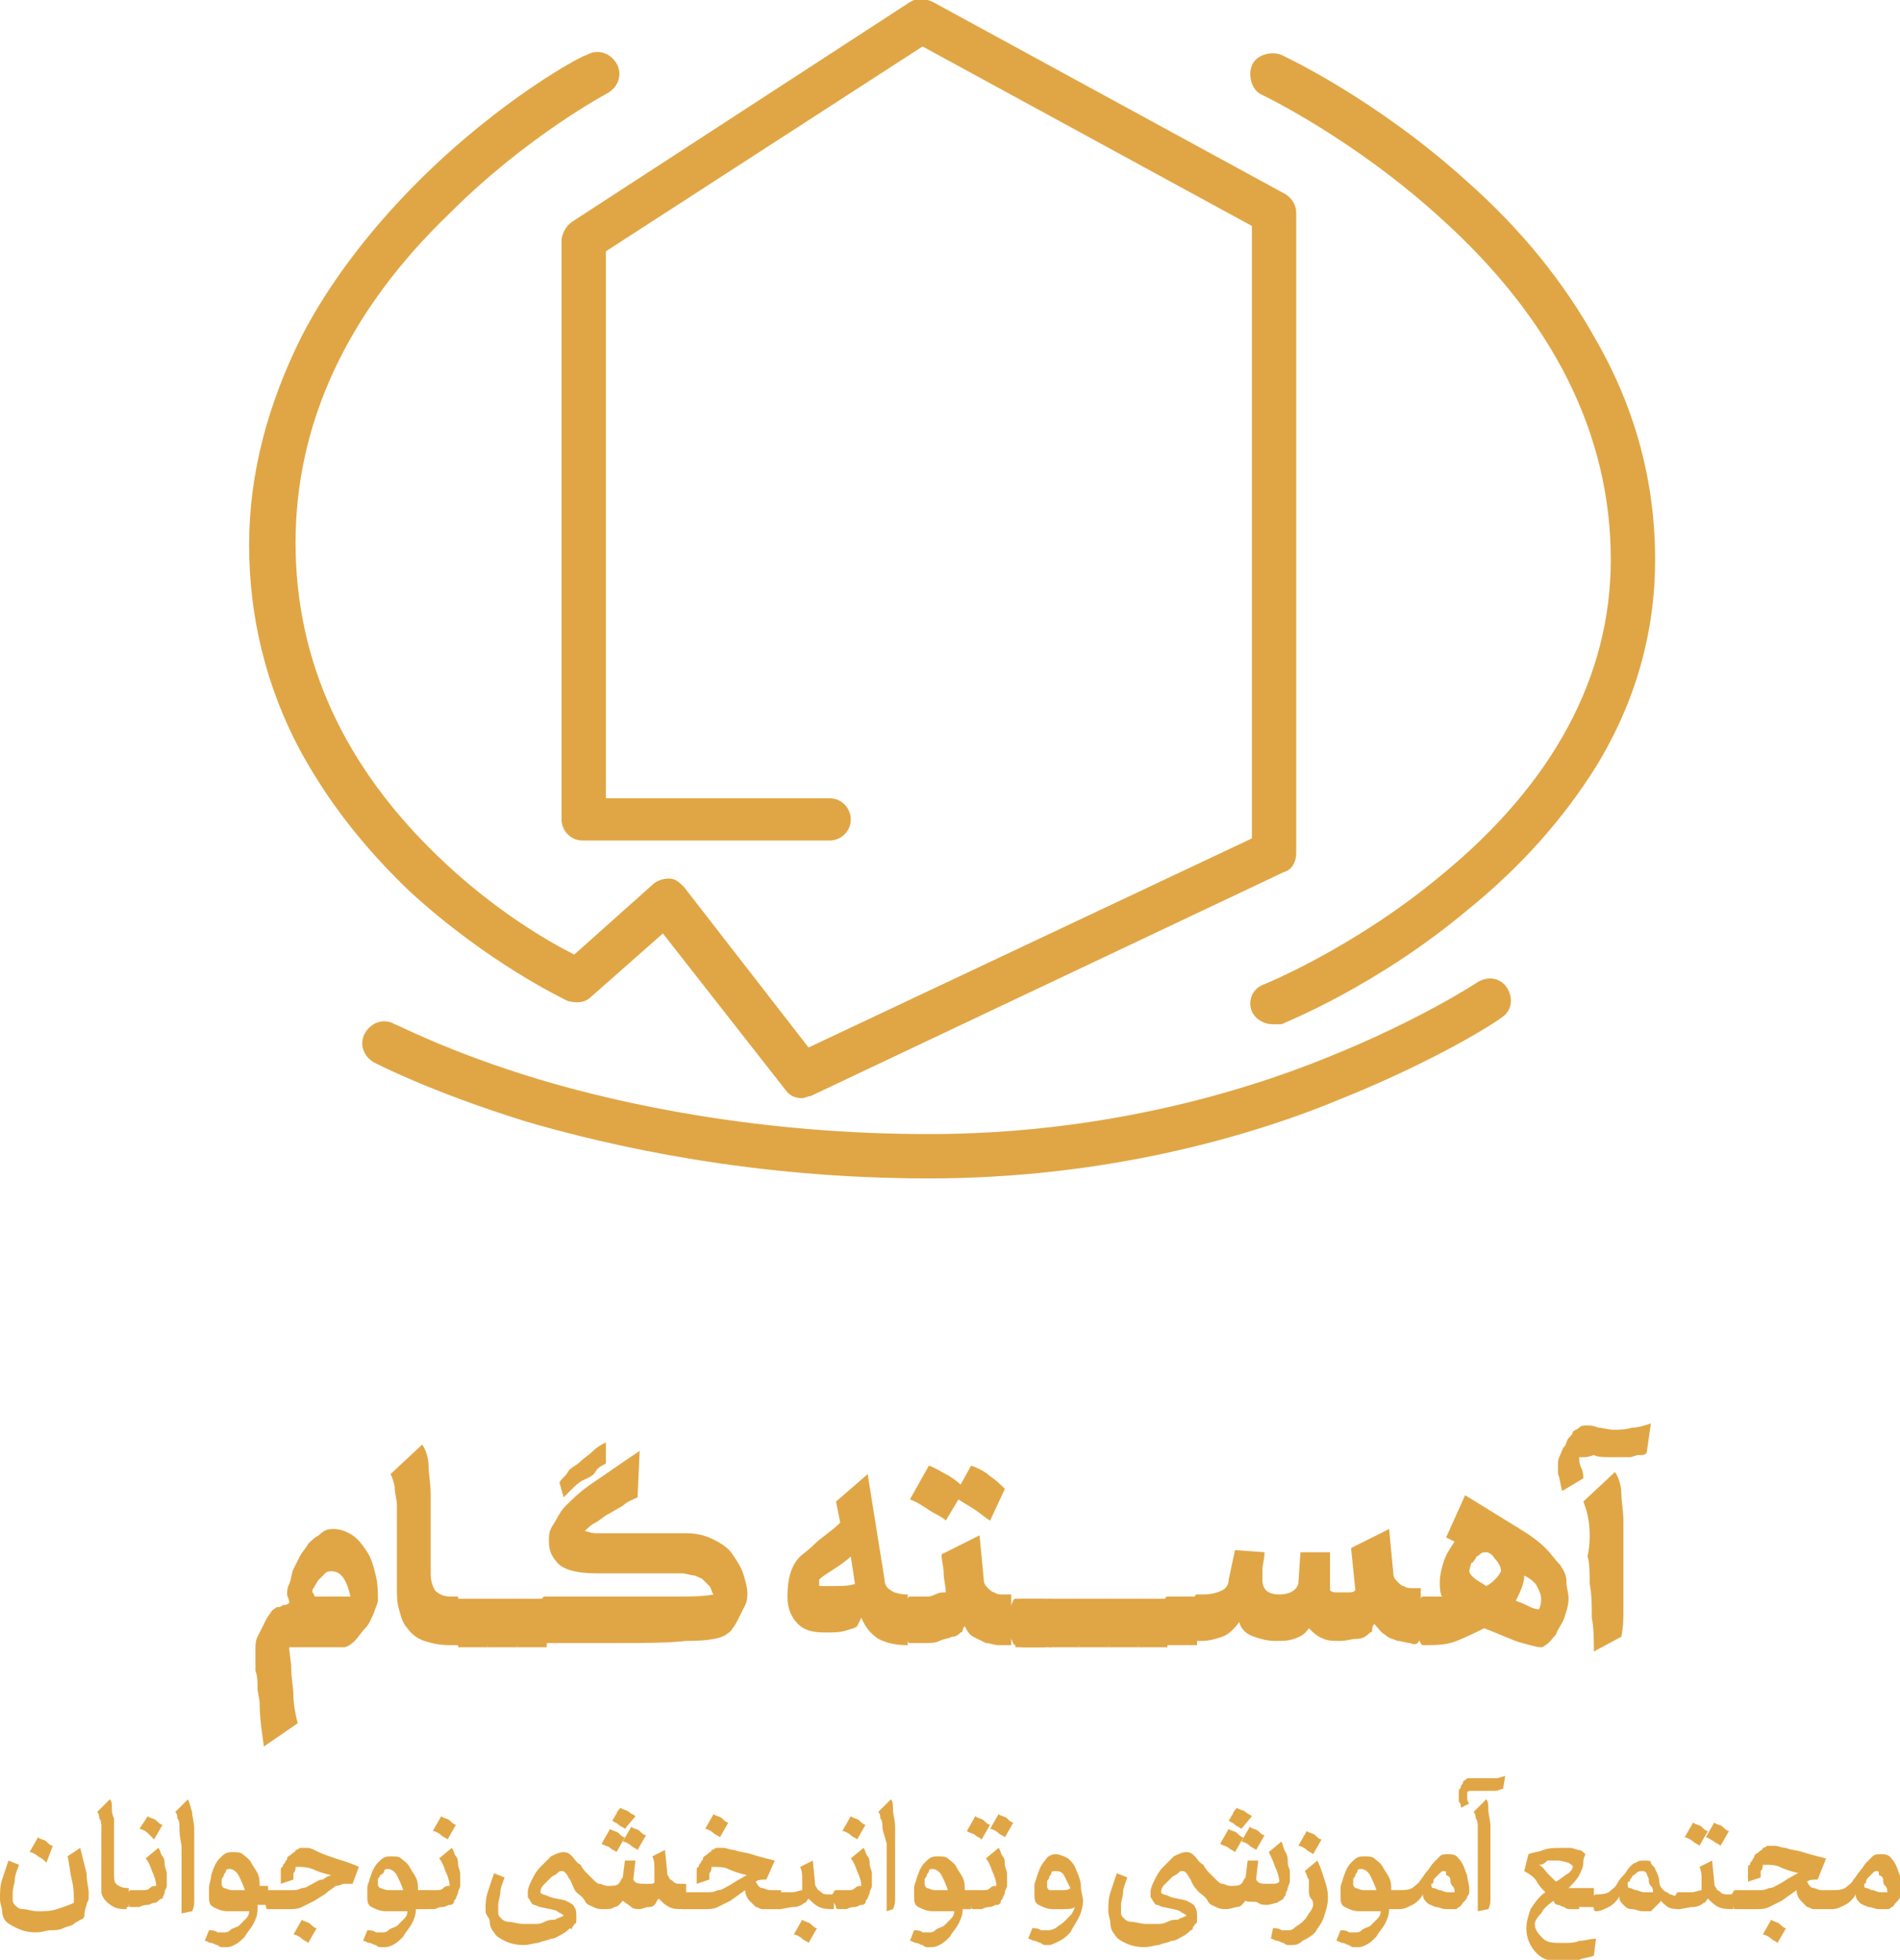 <?xml version="1.0" encoding="utf-8"?>
<!-- Generator: Adobe Illustrator 27.5.0, SVG Export Plug-In . SVG Version: 6.00 Build 0)  -->
<svg version="1.1" id="Layer_1" xmlns="http://www.w3.org/2000/svg" xmlns:xlink="http://www.w3.org/1999/xlink" x="0px" y="0px"
	 viewBox="0 0 90 92.8" style="enable-background:new 0 0 90 92.8;" xml:space="preserve">
<style type="text/css">
	.st0{fill:#E0A645;}
</style>
<g>
	<g>
		<path class="st0" d="M60.3,48.5c-0.4,0-0.8-0.2-1-0.6c-0.2-0.5,0-1.1,0.6-1.3c0,0,4.2-1.7,8.3-5.1c5.4-4.4,8.1-9.5,8.1-15
			c0-5.9-2.7-11.4-8.2-16.3c-4.1-3.7-8.3-5.7-8.3-5.7c-0.5-0.2-0.7-0.9-0.5-1.4c0.2-0.5,0.9-0.7,1.4-0.5c0.2,0.1,4.5,2.1,8.8,6
			c2.6,2.3,4.6,4.8,6.1,7.5c1.9,3.3,2.8,6.8,2.8,10.4c0,3.4-0.9,6.7-2.8,9.8c-1.5,2.4-3.5,4.7-6.1,6.8c-4.3,3.6-8.6,5.3-8.8,5.4
			C60.5,48.5,60.4,48.5,60.3,48.5z"/>
		<path class="st0" d="M38,52c-0.3,0-0.6-0.1-0.8-0.4l-5.8-7.4l-3.4,3c-0.3,0.3-0.7,0.3-1.1,0.2c-0.2-0.1-3.8-1.8-7.5-5.2
			c-2.2-2.1-3.9-4.3-5.2-6.7c-1.6-3-2.4-6.3-2.4-9.7c0-3.4,0.9-6.7,2.5-9.9c1.3-2.5,3.2-5,5.5-7.3c3.9-3.9,7.8-6,8-6
			c0.5-0.3,1.1-0.1,1.4,0.4c0.3,0.5,0.1,1.1-0.4,1.4c0,0-3.8,2-7.5,5.7C16.4,14.8,14,20.1,14,25.7c0,5.6,2.3,10.6,6.8,14.9
			c2.6,2.5,5.2,4,6.4,4.6l3.7-3.3c0.2-0.2,0.5-0.3,0.8-0.3c0.3,0,0.5,0.2,0.7,0.4l5.9,7.6l21-9.9v-29L43.7,2.2l-15,9.7v25.9h10.6
			c0.6,0,1,0.5,1,1c0,0.6-0.5,1-1,1H27.6c-0.6,0-1-0.5-1-1V11.4c0-0.3,0.2-0.7,0.5-0.9l16-10.4c0.3-0.2,0.7-0.2,1.1,0l16.7,9.1
			c0.3,0.2,0.5,0.5,0.5,0.9v30.3c0,0.4-0.2,0.8-0.6,0.9L38.4,51.9C38.3,51.9,38.1,52,38,52z"/>
		<path class="st0" d="M44,55.8c-8.3,0-15-1.5-19.1-2.7c-4.5-1.4-7-2.7-7.2-2.8c-0.5-0.3-0.7-0.9-0.4-1.4c0.3-0.5,0.9-0.7,1.4-0.4
			c0.1,0,2.5,1.3,6.8,2.6c4,1.2,10.5,2.6,18.5,2.6c8,0,14.6-1.9,18.8-3.6c4.5-1.8,7.2-3.6,7.2-3.6c0.5-0.3,1.1-0.2,1.4,0.3
			c0.3,0.5,0.2,1.1-0.3,1.4c-0.1,0.1-2.8,1.9-7.5,3.8C59.3,53.8,52.4,55.8,44,55.8z"/>
	</g>
	<g>
		<path class="st0" d="M15.8,72.4c0.3,0,0.6,0.1,0.9,0.3c0.3,0.2,0.5,0.5,0.7,0.8c0.2,0.3,0.3,0.7,0.4,1.1c0.1,0.4,0.1,0.8,0.1,1.2
			c0,0.1-0.1,0.3-0.2,0.6c-0.1,0.2-0.2,0.5-0.4,0.7c-0.2,0.2-0.3,0.4-0.5,0.6s-0.4,0.3-0.5,0.3c-0.2,0-0.3,0-0.5,0
			c-0.2,0-0.4,0-0.6,0c-0.2,0-0.4,0-0.5,0s-0.3,0-0.4,0c-0.1,0-0.2,0-0.3,0s-0.2,0-0.3,0c0,0.3,0.1,0.7,0.1,1.1s0.1,0.8,0.1,1.2
			c0,0.4,0.1,0.9,0.2,1.3l-1.6,1.1c-0.1-0.7-0.2-1.4-0.2-2c0-0.3-0.1-0.5-0.1-0.8c0-0.3,0-0.5-0.1-0.8c0-0.2,0-0.5,0-0.6
			c0-0.2,0-0.3,0-0.4c0-0.2,0-0.4,0.1-0.6c0.1-0.2,0.2-0.4,0.3-0.6s0.2-0.4,0.3-0.5c0.1-0.2,0.2-0.2,0.3-0.3c0.1,0,0.2,0,0.3-0.1
			c0.1,0,0.2,0,0.3-0.1c0-0.2-0.1-0.3-0.1-0.4c0-0.1,0-0.3,0.1-0.5s0.1-0.5,0.2-0.7c0.1-0.2,0.2-0.4,0.3-0.6
			c0.1-0.2,0.3-0.4,0.4-0.6c0.2-0.2,0.3-0.3,0.5-0.4C15.4,72.4,15.6,72.4,15.8,72.4z M15.7,74.4c-0.1,0-0.2,0-0.3,0.1
			c-0.1,0.1-0.2,0.2-0.3,0.3c-0.1,0.1-0.1,0.2-0.2,0.3c0,0.1-0.1,0.1-0.1,0.2s0,0.1,0,0.1s0.1,0.1,0.1,0.2h1.7
			C16.4,74.7,16.1,74.4,15.7,74.4z"/>
		<path class="st0" d="M21.3,77.9c-0.5,0-0.9-0.1-1.2-0.2s-0.6-0.3-0.8-0.6c-0.2-0.2-0.3-0.5-0.4-0.9c-0.1-0.3-0.1-0.7-0.1-1.1
			c0-0.5,0-1,0-1.4c0-0.4,0-0.7,0-1c0-0.3,0-0.5,0-0.8c0-0.2,0-0.4,0-0.6c0-0.3-0.1-0.6-0.1-0.8s-0.1-0.5-0.2-0.7l1.5-1.4
			c0.2,0.3,0.3,0.7,0.3,1c0,0.4,0.1,0.8,0.1,1.4v3.7c0,0.4,0.1,0.6,0.2,0.8c0.2,0.2,0.4,0.3,0.8,0.3h0.3v2.3H21.3z"/>
		<path class="st0" d="M21.7,77.9c-0.1,0-0.1-0.1-0.2-0.3c-0.1-0.2-0.1-0.5-0.1-0.8s0-0.6,0.1-0.8c0.1-0.2,0.1-0.3,0.2-0.3h1.4v2.3
			H21.7z"/>
		<path class="st0" d="M23.1,77.9c-0.1,0-0.1-0.1-0.2-0.3c-0.1-0.2-0.1-0.5-0.1-0.8s0-0.6,0.1-0.8c0.1-0.2,0.1-0.3,0.2-0.3h1.4v2.3
			H23.1z"/>
		<path class="st0" d="M24.5,77.9c-0.1,0-0.1-0.1-0.2-0.3c-0.1-0.2-0.1-0.5-0.1-0.8s0-0.6,0.1-0.8c0.1-0.2,0.1-0.3,0.2-0.3h1.4v2.3
			H24.5z"/>
		<path class="st0" d="M30.2,70.9c-0.2,0.1-0.5,0.2-0.7,0.4c-0.2,0.1-0.5,0.3-0.7,0.4c-0.2,0.1-0.4,0.3-0.6,0.4
			c-0.2,0.1-0.3,0.2-0.5,0.4c0.1,0,0.3,0.1,0.5,0.1c0.2,0,0.3,0,0.4,0h3.9c0.5,0,0.9,0.1,1.3,0.3c0.4,0.2,0.7,0.4,0.9,0.7
			c0.2,0.3,0.4,0.6,0.5,0.9c0.1,0.3,0.2,0.7,0.2,0.9c0,0.2,0,0.4-0.1,0.6c-0.1,0.2-0.2,0.4-0.3,0.6c-0.1,0.2-0.2,0.4-0.3,0.5
			c-0.1,0.2-0.2,0.2-0.3,0.3c-0.3,0.2-0.9,0.3-1.9,0.3c-0.9,0.1-2,0.1-3.4,0.1h-3.3c-0.1,0-0.1-0.1-0.2-0.3
			c-0.1-0.2-0.1-0.5-0.1-0.8s0-0.6,0.1-0.8c0.1-0.2,0.1-0.3,0.2-0.3h3.4c1,0,1.9,0,2.7,0s1.4,0,1.9-0.1c-0.1-0.1-0.1-0.3-0.2-0.4
			c-0.1-0.1-0.2-0.2-0.3-0.3s-0.2-0.1-0.4-0.2c-0.2,0-0.4-0.1-0.6-0.1h-4c-0.8,0-1.4-0.1-1.8-0.4c-0.3-0.3-0.5-0.6-0.5-1.1
			c0-0.3,0-0.5,0.2-0.8s0.3-0.6,0.6-0.9c0.3-0.3,0.7-0.7,1.3-1.1c0.6-0.4,1.3-0.9,2.2-1.5L30.2,70.9z M28.7,69.3
			c-0.2,0.1-0.4,0.2-0.5,0.4s-0.4,0.3-0.6,0.4c-0.2,0.1-0.4,0.3-0.5,0.4s-0.3,0.3-0.4,0.4l-0.2-0.7c0.1-0.2,0.3-0.3,0.4-0.5
			s0.4-0.3,0.6-0.5c0.2-0.2,0.4-0.3,0.6-0.5c0.2-0.2,0.4-0.3,0.6-0.4L28.7,69.3z"/>
		<path class="st0" d="M43,77.9c-0.6,0-1-0.1-1.4-0.3c-0.3-0.2-0.6-0.5-0.8-1c-0.1,0.2-0.2,0.4-0.2,0.4c-0.1,0.1-0.2,0.1-0.5,0.2
			c-0.3,0.1-0.6,0.1-1,0.1c-0.6,0-1-0.1-1.3-0.4s-0.5-0.7-0.5-1.3c0-0.9,0.2-1.5,0.6-1.9c0.1-0.1,0.4-0.3,0.7-0.6s0.8-0.6,1.2-1
			l-0.2-1l1.5-1.3l0.8,5c0,0.2,0.1,0.4,0.3,0.5c0.1,0.1,0.4,0.2,0.8,0.2v2.3H43z M38.8,74.8c0,0.1,0,0.1,0,0.2s0,0.1,0.1,0.1
			c0,0,0.1,0,0.2,0c0.1,0,0.2,0,0.4,0c0.4,0,0.7,0,1-0.1l-0.2-1.3c-0.2,0.2-0.5,0.4-0.8,0.6C39.2,74.5,39,74.6,38.8,74.8z"/>
		<path class="st0" d="M47.9,77.9c-0.2,0-0.4,0-0.6,0s-0.4-0.1-0.6-0.1c-0.2-0.1-0.4-0.2-0.6-0.3s-0.3-0.3-0.4-0.5
			c-0.1,0.1-0.1,0.2-0.1,0.2c0,0.1-0.1,0.1-0.1,0.1c-0.1,0.1-0.2,0.2-0.4,0.2c-0.2,0.1-0.4,0.1-0.6,0.2c-0.2,0.1-0.4,0.1-0.7,0.1
			c-0.2,0-0.5,0-0.7,0c-0.1,0-0.1-0.1-0.2-0.3c-0.1-0.2-0.1-0.5-0.1-0.8s0-0.6,0.1-0.8c0.1-0.2,0.1-0.3,0.2-0.3h0.1c0,0,0.1,0,0.2,0
			c0.1,0,0.3,0,0.4,0c0.2,0,0.3,0,0.5-0.1s0.3-0.1,0.5-0.1c0-0.3-0.1-0.6-0.1-0.9c0-0.3-0.1-0.6-0.1-0.9l1.8-0.9l0.2,2.1
			c0,0.2,0.1,0.3,0.2,0.4c0.1,0.1,0.2,0.2,0.3,0.2c0.1,0.1,0.3,0.1,0.4,0.1c0.1,0,0.3,0,0.4,0v2.3H47.9z M46.9,72
			c-0.2-0.1-0.4-0.3-0.7-0.5c-0.3-0.2-0.5-0.3-0.8-0.5L44.8,72c-0.2-0.2-0.5-0.3-0.8-0.5c-0.3-0.2-0.6-0.4-0.9-0.5l0.9-1.6
			c0.3,0.1,0.6,0.3,0.8,0.4s0.5,0.3,0.7,0.5l0.5-0.9c0.3,0.1,0.7,0.3,0.9,0.5c0.3,0.2,0.5,0.4,0.7,0.6L46.9,72z"/>
		<path class="st0" d="M48.1,77.9c-0.1,0-0.1-0.1-0.2-0.3c-0.1-0.2-0.1-0.5-0.1-0.8s0-0.6,0.1-0.8c0.1-0.2,0.1-0.3,0.2-0.3h1.4v2.3
			H48.1z"/>
		<path class="st0" d="M48.4,77.9c-0.1,0-0.1-0.1-0.2-0.3c-0.1-0.2-0.1-0.5-0.1-0.8s0-0.6,0.1-0.8c0.1-0.2,0.1-0.3,0.2-0.3h1.4v2.3
			H48.4z"/>
		<path class="st0" d="M49.7,77.9c-0.1,0-0.1-0.1-0.2-0.3c-0.1-0.2-0.1-0.5-0.1-0.8s0-0.6,0.1-0.8c0.1-0.2,0.1-0.3,0.2-0.3h1.4v2.3
			H49.7z"/>
		<path class="st0" d="M51.1,77.9c-0.1,0-0.1-0.1-0.2-0.3c-0.1-0.2-0.1-0.5-0.1-0.8s0-0.6,0.1-0.8c0.1-0.2,0.1-0.3,0.2-0.3h1.4v2.3
			H51.1z"/>
		<path class="st0" d="M52.5,77.9c-0.1,0-0.1-0.1-0.2-0.3c-0.1-0.2-0.1-0.5-0.1-0.8s0-0.6,0.1-0.8c0.1-0.2,0.1-0.3,0.2-0.3h1.4v2.3
			H52.5z"/>
		<path class="st0" d="M53.9,77.9c-0.1,0-0.1-0.1-0.2-0.3c-0.1-0.2-0.1-0.5-0.1-0.8s0-0.6,0.1-0.8c0.1-0.2,0.1-0.3,0.2-0.3h1.4v2.3
			H53.9z"/>
		<path class="st0" d="M55.3,77.9c-0.1,0-0.1-0.1-0.2-0.3C55,77.3,55,77,55,76.7s0-0.6,0.1-0.8c0.1-0.2,0.1-0.3,0.2-0.3h1.4v2.3
			H55.3z"/>
		<path class="st0" d="M66.8,77.8c-0.2,0-0.4-0.1-0.6-0.1c-0.2-0.1-0.4-0.1-0.6-0.3c-0.2-0.1-0.3-0.3-0.5-0.5
			c-0.1,0.1-0.1,0.2-0.1,0.3c0,0.1-0.1,0.1-0.1,0.1c-0.1,0.1-0.3,0.3-0.6,0.3s-0.5,0.1-0.8,0.1c-0.3,0-0.6,0-0.8-0.1
			c-0.3-0.1-0.5-0.3-0.7-0.5c-0.2,0.3-0.4,0.4-0.7,0.5c-0.3,0.1-0.5,0.1-0.9,0.1c-0.4,0-0.7-0.1-1-0.2c-0.3-0.1-0.6-0.3-0.7-0.7
			c-0.2,0.3-0.5,0.6-0.8,0.7c-0.3,0.1-0.6,0.2-1,0.2h-0.2c-0.1,0-0.1-0.1-0.2-0.3c-0.1-0.2-0.1-0.5-0.1-0.8s0-0.6,0.1-0.8
			c0.1-0.2,0.1-0.3,0.2-0.3h0.3c0.4,0,0.7-0.1,0.9-0.2c0.2-0.1,0.3-0.3,0.3-0.5l0.3-1.4l1.4,0.1c0,0.3-0.1,0.6-0.1,0.8
			c0,0.2,0,0.4,0,0.5c0,0.5,0.3,0.7,0.8,0.7c0.5,0,0.8-0.2,0.9-0.5l0.1-1.5H63v1.8c0.1,0.1,0.2,0.1,0.3,0.1c0.1,0,0.2,0,0.3,0
			c0.1,0,0.2,0,0.3,0s0.2,0,0.3-0.1l-0.2-2l1.8-0.9l0.2,2.1c0,0.2,0.1,0.3,0.2,0.4c0.1,0.1,0.2,0.2,0.3,0.2c0.1,0.1,0.3,0.1,0.4,0.1
			s0.3,0,0.4,0v2.3C67.2,77.9,67,77.9,66.8,77.8z"/>
		<path class="st0" d="M67.1,76.7c0-0.3,0-0.6,0.1-0.8c0.1-0.2,0.1-0.3,0.2-0.3h0.1c0.2,0,0.3,0,0.4,0s0.3,0,0.4,0
			c-0.1-0.2-0.1-0.5-0.1-0.7c0-0.3,0.1-0.7,0.2-1s0.3-0.6,0.5-0.9l-0.4-0.2l0.9-2l2.6,1.6c0.5,0.3,0.9,0.6,1.2,0.9
			c0.3,0.3,0.5,0.6,0.7,0.8c0.2,0.3,0.3,0.5,0.3,0.8s0.1,0.5,0.1,0.8c0,0.3-0.1,0.6-0.2,0.9c-0.1,0.3-0.3,0.5-0.4,0.8
			c-0.2,0.2-0.3,0.4-0.5,0.5C73.2,77.9,73.1,78,73,78c-0.2,0-0.5-0.1-0.9-0.2c-0.4-0.1-1-0.4-1.8-0.7c-0.4,0.2-0.8,0.4-1.3,0.6
			s-1,0.2-1.6,0.2c-0.1,0-0.1-0.1-0.2-0.3C67.1,77.3,67.1,77,67.1,76.7z M69.6,74.4c0,0.1,0.1,0.2,0.2,0.3s0.3,0.2,0.6,0.4
			c0.2-0.1,0.3-0.2,0.4-0.3c0.1-0.1,0.2-0.2,0.3-0.4c0-0.2-0.1-0.4-0.3-0.6c-0.1-0.2-0.3-0.3-0.4-0.3c-0.1,0-0.2,0-0.3,0.1
			c-0.1,0.1-0.2,0.1-0.2,0.2c-0.1,0.1-0.1,0.2-0.2,0.2C69.6,74.3,69.6,74.4,69.6,74.4z M73,75.7c0-0.2-0.1-0.4-0.2-0.6
			s-0.4-0.4-0.6-0.5c0,0.4-0.2,0.8-0.4,1.2c0.3,0.1,0.5,0.2,0.7,0.3c0.2,0.1,0.4,0.1,0.4,0.1C73,76,73,75.8,73,75.7z"/>
		<path class="st0" d="M75,69c-0.1,0-0.2,0-0.2,0c0,0.1,0,0.3,0.1,0.5s0.1,0.4,0.1,0.5l-1,0.6c-0.1-0.3-0.1-0.6-0.2-0.8
			c0-0.2,0-0.4,0-0.5c0-0.1,0-0.2,0.1-0.4s0.1-0.3,0.2-0.4c0.1-0.1,0.1-0.3,0.2-0.4c0.1-0.1,0.2-0.2,0.2-0.3
			c0.1-0.1,0.2-0.1,0.3-0.2c0.1-0.1,0.2-0.1,0.4-0.1c0.1,0,0.3,0,0.5,0.1c0.2,0,0.5,0.1,0.7,0.1c0.3,0,0.6,0,0.9-0.1
			c0.3,0,0.6-0.1,0.9-0.2l-0.2,1.4c-0.1,0.1-0.2,0.1-0.4,0.1c-0.1,0-0.3,0.1-0.4,0.1c-0.2,0-0.3,0-0.4,0c-0.1,0-0.3,0-0.4,0
			c-0.4,0-0.7,0-0.9-0.1C75.2,69,75.1,69,75,69z M75.3,72.7c0-0.6-0.1-1.1-0.3-1.6l1.5-1.4c0.2,0.3,0.3,0.7,0.3,1
			c0,0.4,0.1,0.8,0.1,1.4v2.6c0,0.5,0,1,0,1.4c0,0.5,0,0.9-0.1,1.4l-1.3,0.7c0-0.5,0-1.1-0.1-1.6c0-0.6,0-1.1-0.1-1.6
			c0-0.5,0-1-0.1-1.3C75.3,73.2,75.3,72.9,75.3,72.7z"/>
	</g>
	<g>
		<path class="st0" d="M3.8,90.9c-0.1,0.1-0.2,0.1-0.3,0.2c-0.1,0.1-0.3,0.1-0.5,0.2c-0.2,0.1-0.4,0.1-0.6,0.1
			c-0.2,0-0.4,0.1-0.7,0.1c-0.4,0-0.7-0.1-0.9-0.2S0.4,91.1,0.3,91c-0.1-0.1-0.2-0.3-0.2-0.5S0,90.2,0,89.9c0-0.3,0-0.6,0.1-0.9
			c0.1-0.3,0.2-0.6,0.3-0.9l0.5,0.2c-0.1,0.3-0.2,0.5-0.2,0.7c0,0.2-0.1,0.4-0.1,0.6c0,0.1,0,0.3,0,0.4s0.1,0.2,0.1,0.2
			c0.1,0.1,0.2,0.2,0.4,0.2s0.4,0.1,0.7,0.1c0.3,0,0.6,0,0.9-0.1c0.3-0.1,0.6-0.2,0.8-0.3c0-0.3,0-0.7-0.1-1.1s-0.1-0.7-0.2-1.1
			l0.6-0.4c0.1,0.4,0.2,0.8,0.3,1.2c0,0.4,0.1,0.7,0.1,0.9c0,0.1,0,0.2,0,0.3s-0.1,0.2-0.1,0.3C4,90.5,4,90.6,4,90.7
			S3.9,90.9,3.8,90.9z M2.2,88.2C2.1,88.1,2,88,1.8,87.9c-0.1-0.1-0.3-0.2-0.4-0.2l0.4-0.7c0.1,0.1,0.3,0.1,0.4,0.2
			c0.1,0.1,0.2,0.2,0.3,0.2L2.2,88.2z"/>
		<path class="st0" d="M6,90.4c-0.2,0-0.4,0-0.6-0.1c-0.2-0.1-0.3-0.2-0.4-0.3s-0.2-0.3-0.2-0.4S4.8,89.2,4.8,89c0-0.3,0-0.6,0-0.9
			c0-0.3,0-0.5,0-0.7s0-0.4,0-0.5c0-0.1,0-0.3,0-0.4c0-0.1,0-0.3-0.1-0.4c0-0.1,0-0.2-0.1-0.3l0.6-0.6c0.1,0.1,0.1,0.2,0.1,0.4
			c0,0.2,0,0.3,0.1,0.5c0,0.4,0,0.8,0,1.2c0,0.4,0,0.9,0,1.4c0,0.2,0,0.4,0.1,0.5c0.1,0.1,0.3,0.2,0.5,0.2h0.1v0.9H6z"/>
		<path class="st0" d="M6,89.9c0-0.1,0-0.2,0.1-0.3c0-0.1,0.1-0.1,0.1-0.1h0.1c0.1,0,0.1,0,0.2,0c0.1,0,0.2,0,0.3,0
			c0.1,0,0.2,0,0.3-0.1s0.2-0.1,0.3-0.1c0-0.2-0.1-0.5-0.2-0.7c-0.1-0.3-0.2-0.5-0.3-0.6l0.6-0.5c0.1,0.1,0.1,0.3,0.2,0.4
			c0.1,0.1,0.1,0.3,0.1,0.4s0.1,0.3,0.1,0.4c0,0.1,0,0.3,0,0.4c0,0.1,0,0.1,0,0.2s-0.1,0.2-0.1,0.3c0,0.1-0.1,0.2-0.1,0.3
			C7.6,89.9,7.5,90,7.5,90c-0.1,0.1-0.1,0.1-0.2,0.1c-0.1,0-0.2,0.1-0.3,0.1c-0.1,0-0.2,0-0.4,0.1c-0.1,0-0.3,0-0.4,0h0
			c0,0-0.1,0-0.1-0.1S6,90,6,89.9z M7.3,87.1C7.2,87,7.1,86.9,7,86.8c-0.1-0.1-0.3-0.2-0.4-0.2L7,86c0.1,0.1,0.3,0.1,0.4,0.2
			c0.1,0.1,0.2,0.2,0.3,0.2L7.3,87.1z"/>
		<path class="st0" d="M8.5,86.5c0-0.1,0-0.3-0.1-0.4c0-0.1,0-0.2-0.1-0.3l0.6-0.6C9,85.4,9,85.5,9.1,85.8c0,0.2,0.1,0.5,0.1,0.8
			c0,0.3,0,0.6,0,0.9c0,0.3,0,0.6,0,0.9c0,0.2,0,0.5,0,0.6c0,0.2,0,0.4,0,0.5c0,0.2,0,0.3,0,0.5c0,0.1,0,0.3-0.1,0.5l-0.5,0.1
			c0-0.4,0-0.8,0-1.2c0-0.4,0-0.8,0-1.1s0-0.7,0-0.9C8.5,86.9,8.5,86.7,8.5,86.5z"/>
		<path class="st0" d="M12.2,90.4c0,0.3-0.1,0.5-0.2,0.7c-0.1,0.2-0.3,0.4-0.4,0.6c-0.2,0.2-0.3,0.3-0.5,0.4
			c-0.2,0.1-0.3,0.1-0.4,0.1c0,0-0.1,0-0.2,0c-0.1,0-0.2-0.1-0.2-0.1c-0.1,0-0.2-0.1-0.3-0.1s-0.2-0.1-0.3-0.1l0.2-0.5
			c0.1,0,0.3,0,0.4,0.1c0.1,0,0.3,0,0.3,0c0.1,0,0.2,0,0.3-0.1c0.1-0.1,0.2-0.1,0.4-0.2c0.1-0.1,0.2-0.2,0.3-0.3
			c0.1-0.1,0.2-0.2,0.2-0.4c-0.2,0-0.3,0-0.5,0s-0.3,0-0.5,0c-0.3,0-0.5-0.1-0.7-0.2s-0.2-0.3-0.2-0.5c0-0.1,0-0.2,0-0.4
			S10,89,10,88.8c0.1-0.3,0.2-0.6,0.4-0.8c0.2-0.2,0.3-0.3,0.6-0.3c0.2,0,0.4,0,0.5,0.1c0.1,0.1,0.3,0.2,0.4,0.4
			c0.1,0.2,0.2,0.3,0.3,0.5s0.1,0.4,0.1,0.6h0.4v0.9H12.2z M11.2,89.5c0.1,0,0.1,0,0.2,0s0.1,0,0.2,0c-0.1-0.3-0.2-0.5-0.3-0.7
			c-0.1-0.2-0.3-0.3-0.4-0.3c-0.1,0-0.2,0-0.2,0.1s-0.1,0.1-0.1,0.2c0,0.1-0.1,0.1-0.1,0.2c0,0.1,0,0.1,0,0.2c0,0.1,0,0.1,0.1,0.2
			c0.1,0,0.2,0.1,0.4,0.1H11.2z"/>
		<path class="st0" d="M12.5,89.9c0-0.1,0-0.2,0.1-0.3c0-0.1,0.1-0.1,0.1-0.1h1.1c0.2,0,0.3,0,0.5-0.1c0.2,0,0.3-0.1,0.5-0.2
			c0.2-0.1,0.3-0.2,0.5-0.2c0.1-0.1,0.3-0.2,0.4-0.2c-0.4-0.1-0.7-0.2-0.9-0.3c-0.3-0.1-0.5-0.1-0.6-0.1c0,0,0,0-0.1,0
			c0,0,0,0-0.1,0c0,0.1,0,0.2-0.1,0.3c0,0.1,0,0.2,0,0.3l-0.6,0.2c0-0.1,0-0.2,0-0.3c0-0.1,0-0.2,0-0.3c0-0.1,0-0.2,0.1-0.2
			c0-0.1,0-0.1,0.1-0.2c0-0.1,0.1-0.1,0.1-0.2s0.1-0.1,0.2-0.2s0.2-0.1,0.2-0.2c0.1,0,0.2-0.1,0.2-0.1c0.1,0,0.2,0,0.4,0
			c0.1,0,0.3,0.1,0.5,0.2c0.2,0.1,0.5,0.2,0.8,0.3c0.3,0.1,0.7,0.2,1.1,0.4l-0.3,0.8c-0.1,0-0.2,0-0.4,0c-0.1,0-0.2,0.1-0.4,0.1
			c-0.1,0.1-0.3,0.2-0.4,0.3s-0.3,0.2-0.6,0.4c-0.2,0.1-0.4,0.2-0.6,0.3s-0.4,0.1-0.6,0.1h-1c0,0-0.1,0-0.1-0.1S12.5,90,12.5,89.9z
			 M14.6,92c-0.1-0.1-0.2-0.1-0.3-0.2c-0.1-0.1-0.3-0.2-0.4-0.2l0.4-0.7c0.1,0.1,0.3,0.1,0.4,0.2c0.1,0.1,0.2,0.2,0.3,0.2L14.6,92z"
			/>
		<path class="st0" d="M19.7,90.4c0,0.3-0.1,0.5-0.2,0.7c-0.1,0.2-0.3,0.4-0.4,0.6c-0.2,0.2-0.3,0.3-0.5,0.4
			c-0.2,0.1-0.3,0.1-0.4,0.1c0,0-0.1,0-0.2,0c-0.1,0-0.2-0.1-0.2-0.1c-0.1,0-0.2-0.1-0.3-0.1s-0.2-0.1-0.3-0.1l0.2-0.5
			c0.1,0,0.3,0,0.4,0.1c0.1,0,0.3,0,0.3,0c0.1,0,0.2,0,0.3-0.1c0.1-0.1,0.2-0.1,0.4-0.2c0.1-0.1,0.2-0.2,0.3-0.3
			c0.1-0.1,0.2-0.2,0.2-0.4c-0.2,0-0.3,0-0.5,0s-0.3,0-0.5,0c-0.3,0-0.5-0.1-0.7-0.2s-0.2-0.3-0.2-0.5c0-0.1,0-0.2,0-0.4
			s0.1-0.3,0.1-0.4c0.1-0.3,0.2-0.6,0.4-0.8c0.2-0.2,0.3-0.3,0.6-0.3c0.2,0,0.4,0,0.5,0.1c0.1,0.1,0.3,0.2,0.4,0.4
			c0.1,0.2,0.2,0.3,0.3,0.5s0.1,0.4,0.1,0.6h0.4v0.9H19.7z M18.7,89.5c0.1,0,0.1,0,0.2,0s0.1,0,0.2,0c-0.1-0.3-0.2-0.5-0.3-0.7
			c-0.1-0.2-0.3-0.3-0.4-0.3c-0.1,0-0.2,0-0.2,0.1S18,88.8,18,88.8c0,0.1-0.1,0.1-0.1,0.2c0,0.1,0,0.1,0,0.2c0,0.1,0,0.1,0.1,0.2
			c0.1,0,0.2,0.1,0.4,0.1H18.7z"/>
		<path class="st0" d="M19.9,89.9c0-0.1,0-0.2,0.1-0.3c0-0.1,0.1-0.1,0.1-0.1h0.1c0.1,0,0.1,0,0.2,0c0.1,0,0.2,0,0.3,0
			c0.1,0,0.2,0,0.3-0.1s0.2-0.1,0.3-0.1c0-0.2-0.1-0.5-0.2-0.7c-0.1-0.3-0.2-0.5-0.3-0.6l0.6-0.5c0.1,0.1,0.1,0.3,0.2,0.4
			c0.1,0.1,0.1,0.3,0.1,0.4s0.1,0.3,0.1,0.4c0,0.1,0,0.3,0,0.4c0,0.1,0,0.1,0,0.2s-0.1,0.2-0.1,0.3c0,0.1-0.1,0.2-0.1,0.3
			c-0.1,0.1-0.1,0.1-0.1,0.2c-0.1,0.1-0.1,0.1-0.2,0.1c-0.1,0-0.2,0.1-0.3,0.1c-0.1,0-0.2,0-0.4,0.1c-0.1,0-0.3,0-0.4,0h0
			c0,0-0.1,0-0.1-0.1S19.9,90,19.9,89.9z M21.2,87.1c-0.1-0.1-0.2-0.1-0.3-0.2c-0.1-0.1-0.3-0.2-0.4-0.2l0.4-0.7
			c0.1,0.1,0.3,0.1,0.4,0.2c0.1,0.1,0.2,0.2,0.3,0.2L21.2,87.1z"/>
		<path class="st0" d="M32.4,90.4c-0.3,0-0.5,0-0.7-0.1c-0.2-0.1-0.3-0.2-0.5-0.4c-0.1,0.1-0.1,0.2-0.2,0.3
			c-0.1,0.1-0.2,0.1-0.3,0.1s-0.3,0.1-0.4,0.1c-0.1,0-0.3,0-0.4-0.1s-0.3-0.2-0.4-0.3c-0.1,0.1-0.2,0.3-0.4,0.3
			c-0.1,0.1-0.3,0.1-0.5,0.1c-0.2,0-0.3,0-0.5-0.1s-0.3-0.1-0.4-0.3s-0.3-0.3-0.4-0.4S27.1,89.2,27,89c-0.1-0.1-0.1-0.2-0.2-0.3
			c-0.1-0.1-0.1-0.1-0.2-0.1c-0.1,0-0.1,0-0.2,0.1s-0.2,0.1-0.3,0.2c-0.1,0.1-0.2,0.2-0.3,0.3s-0.2,0.2-0.2,0.4
			c0,0.1,0.2,0.1,0.4,0.2c0.2,0.1,0.5,0.1,0.8,0.2c0.2,0.1,0.4,0.2,0.4,0.3c0.1,0.1,0.1,0.3,0.1,0.4c0,0.1,0,0.1,0,0.2
			c0,0.1,0,0.2-0.1,0.2c0,0.1-0.1,0.1-0.1,0.2S27,91.3,27,91.3c-0.1,0.1-0.2,0.2-0.4,0.3c-0.2,0.1-0.3,0.2-0.5,0.2
			c-0.2,0.1-0.4,0.1-0.6,0.2c-0.2,0-0.4,0.1-0.7,0.1c-0.4,0-0.7-0.1-0.9-0.2s-0.4-0.2-0.5-0.4c-0.1-0.1-0.2-0.3-0.2-0.5
			S23,90.7,23,90.5c0-0.3,0-0.6,0.1-0.9c0.1-0.3,0.2-0.6,0.3-0.9l0.5,0.2c-0.1,0.3-0.2,0.5-0.2,0.7c0,0.2-0.1,0.4-0.1,0.6
			c0,0.1,0,0.3,0,0.4s0.1,0.2,0.1,0.2c0.1,0.1,0.2,0.2,0.4,0.2s0.4,0.1,0.7,0.1c0.2,0,0.3,0,0.5,0s0.3,0,0.5-0.1s0.3-0.1,0.5-0.1
			c0.1-0.1,0.3-0.1,0.4-0.2c-0.1-0.1-0.2-0.1-0.3-0.2c-0.2-0.1-0.4-0.1-0.8-0.2c-0.1,0-0.2-0.1-0.3-0.1s-0.1-0.1-0.2-0.2
			c0-0.1-0.1-0.1-0.1-0.2c0-0.1,0-0.1,0-0.2c0-0.2,0.1-0.4,0.2-0.6c0.1-0.2,0.2-0.4,0.4-0.6c0.2-0.2,0.3-0.3,0.5-0.5
			c0.2-0.1,0.4-0.2,0.6-0.2c0.2,0,0.3,0.1,0.4,0.2c0.1,0.1,0.2,0.3,0.4,0.4c0.1,0.2,0.2,0.3,0.3,0.4c0.1,0.1,0.2,0.2,0.3,0.3
			c0.1,0.1,0.2,0.2,0.3,0.2c0.1,0,0.2,0.1,0.4,0.1c0.2,0,0.4,0,0.5-0.1c0.1-0.1,0.1-0.2,0.2-0.3l0.1-0.8l0.5,0l-0.1,0.9
			c0.1,0.2,0.3,0.2,0.5,0.2c0.1,0,0.2,0,0.3,0c0.1,0,0.2,0,0.2-0.1c0-0.2,0-0.4,0-0.6s0-0.4-0.1-0.6l0.6-0.3l0.1,1
			c0,0.1,0,0.2,0.1,0.3c0,0.1,0.1,0.1,0.2,0.2s0.2,0.1,0.3,0.1c0.1,0,0.2,0,0.3,0V90.4z M29.2,87.7c-0.1-0.1-0.2-0.1-0.3-0.2
			c-0.1-0.1-0.3-0.1-0.4-0.2l0.4-0.7c0.1,0.1,0.3,0.1,0.4,0.2s0.2,0.2,0.3,0.2L29.2,87.7z M29.6,86.6c-0.1-0.1-0.2-0.1-0.3-0.2
			c-0.1-0.1-0.2-0.1-0.3-0.2c0.1-0.1,0.1-0.2,0.2-0.3c0-0.1,0.1-0.2,0.2-0.3c0.1,0.1,0.3,0.1,0.4,0.2s0.2,0.1,0.3,0.2L29.6,86.6z
			 M30.2,87.6c-0.1-0.1-0.2-0.1-0.3-0.2c-0.1-0.1-0.3-0.2-0.4-0.2l0.4-0.7c0.1,0.1,0.3,0.1,0.4,0.2c0.1,0.1,0.2,0.2,0.3,0.2
			L30.2,87.6z"/>
		<path class="st0" d="M36.4,90.4c-0.1,0-0.2,0-0.3,0c-0.1,0-0.2-0.1-0.3-0.1c-0.1-0.1-0.2-0.2-0.3-0.3c-0.1-0.1-0.2-0.3-0.2-0.5
			l-0.7,0.5c-0.2,0.1-0.4,0.2-0.6,0.3s-0.4,0.1-0.6,0.1h-1c0,0-0.1,0-0.1-0.1s-0.1-0.2-0.1-0.3c0-0.1,0-0.2,0.1-0.3
			c0-0.1,0.1-0.1,0.1-0.1h1.1c0.2,0,0.3,0,0.5-0.1c0.2,0,0.3-0.1,0.5-0.2c0.2-0.1,0.3-0.2,0.5-0.3s0.3-0.2,0.4-0.2
			c-0.4-0.1-0.7-0.2-0.9-0.3s-0.5-0.1-0.6-0.1c0,0,0,0-0.1,0c0,0,0,0-0.1,0c0,0.1,0,0.2-0.1,0.3c0,0.1,0,0.2,0,0.3l-0.6,0.2
			c0-0.1,0-0.2,0-0.3c0-0.1,0-0.2,0-0.3c0-0.1,0-0.2,0.1-0.2c0-0.1,0-0.1,0.1-0.2c0-0.1,0.1-0.1,0.1-0.2s0.1-0.1,0.2-0.2
			s0.2-0.1,0.2-0.2c0.1,0,0.2-0.1,0.2-0.1c0.1,0,0.2,0,0.4,0c0.1,0,0.3,0.1,0.5,0.1c0.2,0.1,0.5,0.1,0.8,0.2
			c0.3,0.1,0.7,0.2,1.1,0.3L36.3,89c-0.2,0-0.4,0-0.5,0.1c0.1,0.2,0.2,0.3,0.3,0.3c0.1,0,0.2,0.1,0.4,0.1H37v0.9H36.4z M34.1,87
			c-0.1-0.1-0.2-0.1-0.3-0.2c-0.1-0.1-0.3-0.2-0.4-0.2l0.4-0.7c0.1,0.1,0.3,0.1,0.4,0.2s0.2,0.2,0.3,0.2L34.1,87z"/>
		<path class="st0" d="M39.5,90.4c-0.2,0-0.5,0-0.7-0.1c-0.2-0.1-0.3-0.2-0.5-0.4c-0.1,0.1-0.1,0.2-0.2,0.2
			c-0.1,0.1-0.3,0.2-0.5,0.2s-0.5,0.1-0.7,0.1c0,0-0.1,0-0.1-0.1s-0.1-0.2-0.1-0.3c0-0.1,0-0.2,0.1-0.3c0-0.1,0.1-0.1,0.1-0.1h0.1
			c0.1,0,0.3,0,0.5,0c0.2,0,0.4-0.1,0.5-0.1c0-0.1,0-0.3,0-0.5s0-0.4-0.1-0.6l0.6-0.3l0.1,1c0,0.1,0,0.2,0.1,0.3
			c0,0.1,0.1,0.1,0.2,0.2s0.2,0.1,0.3,0.1c0.1,0,0.2,0,0.3,0L39.5,90.4L39.5,90.4z M38.3,92c-0.1-0.1-0.2-0.1-0.3-0.2
			c-0.1-0.1-0.3-0.2-0.4-0.2l0.4-0.7c0.1,0.1,0.3,0.1,0.4,0.2c0.1,0.1,0.2,0.2,0.3,0.2L38.3,92z"/>
		<path class="st0" d="M39.4,89.9c0-0.1,0-0.2,0.1-0.3c0-0.1,0.1-0.1,0.1-0.1h0.1c0.1,0,0.1,0,0.2,0c0.1,0,0.2,0,0.3,0
			c0.1,0,0.2,0,0.3-0.1s0.2-0.1,0.3-0.1c0-0.2-0.1-0.5-0.2-0.7c-0.1-0.3-0.2-0.5-0.3-0.6l0.6-0.5c0.1,0.1,0.1,0.3,0.2,0.4
			c0.1,0.1,0.1,0.3,0.1,0.4s0.1,0.3,0.1,0.4c0,0.1,0,0.3,0,0.4c0,0.1,0,0.1,0,0.2s-0.1,0.2-0.1,0.3c0,0.1-0.1,0.2-0.1,0.3
			c-0.1,0.1-0.1,0.1-0.1,0.2c-0.1,0.1-0.1,0.1-0.2,0.1c-0.1,0-0.2,0.1-0.3,0.1c-0.1,0-0.2,0-0.4,0.1c-0.1,0-0.3,0-0.4,0h0
			c0,0-0.1,0-0.1-0.1S39.4,90,39.4,89.9z M40.6,87.1c-0.1-0.1-0.2-0.1-0.3-0.2c-0.1-0.1-0.3-0.2-0.4-0.2l0.4-0.7
			c0.1,0.1,0.3,0.1,0.4,0.2c0.1,0.1,0.2,0.2,0.3,0.2L40.6,87.1z"/>
		<path class="st0" d="M41.8,86.5c0-0.1,0-0.3-0.1-0.4c0-0.1,0-0.2-0.1-0.3l0.6-0.6c0.1,0.1,0.1,0.3,0.1,0.5c0,0.2,0.1,0.5,0.1,0.8
			c0,0.3,0,0.6,0,0.9c0,0.3,0,0.6,0,0.9c0,0.2,0,0.5,0,0.6c0,0.2,0,0.4,0,0.5c0,0.2,0,0.3,0,0.5c0,0.1,0,0.3-0.1,0.5L42,90.5
			c0-0.4,0-0.8,0-1.2c0-0.4,0-0.8,0-1.1s0-0.7,0-0.9C41.9,86.9,41.8,86.7,41.8,86.5z"/>
		<path class="st0" d="M45.6,90.4c0,0.3-0.1,0.5-0.2,0.7c-0.1,0.2-0.3,0.4-0.4,0.6c-0.2,0.2-0.3,0.3-0.5,0.4
			c-0.2,0.1-0.3,0.1-0.4,0.1c0,0-0.1,0-0.2,0c-0.1,0-0.2-0.1-0.2-0.1c-0.1,0-0.2-0.1-0.3-0.1s-0.2-0.1-0.3-0.1l0.2-0.5
			c0.1,0,0.3,0,0.4,0.1c0.1,0,0.3,0,0.3,0c0.1,0,0.2,0,0.3-0.1c0.1-0.1,0.2-0.1,0.4-0.2c0.1-0.1,0.2-0.2,0.3-0.3
			c0.1-0.1,0.2-0.2,0.2-0.4c-0.2,0-0.3,0-0.5,0s-0.3,0-0.5,0c-0.3,0-0.5-0.1-0.7-0.2s-0.2-0.3-0.2-0.5c0-0.1,0-0.2,0-0.4
			s0.1-0.3,0.1-0.4c0.1-0.3,0.2-0.6,0.4-0.8c0.2-0.2,0.3-0.3,0.6-0.3c0.2,0,0.4,0,0.5,0.1c0.1,0.1,0.3,0.2,0.4,0.4
			c0.1,0.2,0.2,0.3,0.3,0.5s0.1,0.4,0.1,0.6H46v0.9H45.6z M44.5,89.5c0.1,0,0.1,0,0.2,0s0.1,0,0.2,0c-0.1-0.3-0.2-0.5-0.3-0.7
			c-0.1-0.2-0.3-0.3-0.4-0.3c-0.1,0-0.2,0-0.2,0.1s-0.1,0.1-0.1,0.2c0,0.1-0.1,0.1-0.1,0.2c0,0.1,0,0.1,0,0.2c0,0.1,0,0.1,0.1,0.2
			c0.1,0,0.2,0.1,0.4,0.1H44.5z"/>
		<path class="st0" d="M45.8,89.9c0-0.1,0-0.2,0.1-0.3c0-0.1,0.1-0.1,0.1-0.1h0.1c0.1,0,0.1,0,0.2,0c0.1,0,0.2,0,0.3,0
			c0.1,0,0.2,0,0.3-0.1s0.2-0.1,0.3-0.1c0-0.2-0.1-0.5-0.2-0.7c-0.1-0.3-0.2-0.5-0.3-0.6l0.6-0.5c0.1,0.1,0.1,0.3,0.2,0.4
			c0.1,0.1,0.1,0.3,0.1,0.4s0.1,0.3,0.1,0.4c0,0.1,0,0.3,0,0.4c0,0.1,0,0.1,0,0.2s-0.1,0.2-0.1,0.3c0,0.1-0.1,0.2-0.1,0.3
			c-0.1,0.1-0.1,0.1-0.1,0.2c-0.1,0.1-0.1,0.1-0.2,0.1c-0.1,0-0.2,0.1-0.3,0.1c-0.1,0-0.2,0-0.4,0.1c-0.1,0-0.3,0-0.4,0h0
			c0,0-0.1,0-0.1-0.1S45.8,90,45.8,89.9z M46.5,87.1c-0.1-0.1-0.2-0.1-0.3-0.2c-0.1-0.1-0.3-0.1-0.4-0.2l0.4-0.7
			c0.1,0.1,0.3,0.1,0.4,0.2s0.2,0.2,0.3,0.2L46.5,87.1z M47.6,87c-0.1-0.1-0.2-0.1-0.3-0.2c-0.1-0.1-0.3-0.2-0.4-0.2l0.4-0.7
			c0.1,0.1,0.3,0.1,0.4,0.2c0.1,0.1,0.2,0.2,0.3,0.2L47.6,87z"/>
		<path class="st0" d="M50,87.8c0.2,0,0.4,0.1,0.6,0.2c0.2,0.2,0.3,0.3,0.4,0.6c0.1,0.2,0.2,0.5,0.2,0.7c0,0.3,0.1,0.5,0.1,0.7
			c0,0.3-0.1,0.6-0.2,0.8s-0.3,0.5-0.4,0.7c-0.2,0.2-0.3,0.3-0.5,0.4c-0.2,0.1-0.4,0.2-0.5,0.2c0,0-0.1,0-0.2,0
			c-0.1,0-0.2-0.1-0.2-0.1c-0.1,0-0.2-0.1-0.3-0.1s-0.2-0.1-0.3-0.1l0.2-0.5c0.1,0,0.3,0,0.4,0.1c0.1,0,0.3,0,0.3,0
			c0.1,0,0.2,0,0.4-0.1c0.1-0.1,0.3-0.2,0.4-0.3c0.1-0.1,0.2-0.2,0.3-0.3s0.2-0.3,0.2-0.4c0,0,0,0,0,0c0,0,0,0,0,0
			c-0.1,0.1-0.3,0.1-0.5,0.1c-0.2,0-0.4,0-0.5,0c-0.3,0-0.5-0.1-0.7-0.2s-0.2-0.3-0.2-0.5c0-0.1,0-0.2,0-0.4s0.1-0.3,0.1-0.4
			c0.1-0.3,0.2-0.6,0.4-0.8C49.6,87.9,49.8,87.8,50,87.8z M49.9,89.5c0.1,0,0.2,0,0.4,0s0.3,0,0.4-0.1c-0.1-0.2-0.2-0.4-0.3-0.6
			c-0.1-0.2-0.3-0.2-0.4-0.2c-0.1,0-0.2,0-0.2,0.1s-0.1,0.1-0.1,0.2c0,0.1-0.1,0.1-0.1,0.2c0,0.1,0,0.1,0,0.2c0,0.1,0,0.1,0.1,0.2
			C49.6,89.5,49.8,89.5,49.9,89.5z"/>
		<path class="st0" d="M58.1,90.4c-0.2,0-0.3,0-0.5-0.1s-0.3-0.1-0.4-0.3s-0.3-0.3-0.4-0.4s-0.3-0.3-0.4-0.6
			c-0.1-0.1-0.1-0.2-0.2-0.3c-0.1-0.1-0.1-0.1-0.2-0.1c-0.1,0-0.1,0-0.2,0.1s-0.2,0.1-0.3,0.2c-0.1,0.1-0.2,0.2-0.3,0.3
			s-0.2,0.2-0.2,0.4c0,0.1,0.2,0.1,0.4,0.2c0.2,0.1,0.5,0.1,0.8,0.2c0.2,0.1,0.4,0.2,0.4,0.3c0.1,0.1,0.1,0.3,0.1,0.4
			c0,0.1,0,0.1,0,0.2c0,0.1,0,0.2-0.1,0.2c0,0.1-0.1,0.1-0.1,0.2s-0.1,0.1-0.1,0.1c-0.1,0.1-0.2,0.2-0.4,0.3
			c-0.2,0.1-0.3,0.2-0.5,0.2c-0.2,0.1-0.4,0.1-0.6,0.2c-0.2,0-0.4,0.1-0.7,0.1c-0.4,0-0.7-0.1-0.9-0.2s-0.4-0.2-0.5-0.4
			c-0.1-0.1-0.2-0.3-0.2-0.5s-0.1-0.4-0.1-0.6c0-0.3,0-0.6,0.1-0.9c0.1-0.3,0.2-0.6,0.3-0.9l0.5,0.2c-0.1,0.3-0.2,0.5-0.2,0.7
			c0,0.2-0.1,0.4-0.1,0.6c0,0.1,0,0.3,0,0.4s0.1,0.2,0.1,0.2c0.1,0.1,0.2,0.2,0.4,0.2s0.4,0.1,0.7,0.1c0.2,0,0.3,0,0.5,0
			s0.3,0,0.5-0.1s0.3-0.1,0.5-0.1c0.1-0.1,0.3-0.1,0.4-0.2c-0.1-0.1-0.2-0.1-0.3-0.2c-0.2-0.1-0.4-0.1-0.8-0.2
			c-0.1,0-0.2-0.1-0.3-0.1s-0.1-0.1-0.2-0.2c0-0.1-0.1-0.1-0.1-0.2c0-0.1,0-0.1,0-0.2c0-0.2,0.1-0.4,0.2-0.6
			c0.1-0.2,0.2-0.4,0.4-0.6c0.2-0.2,0.3-0.3,0.5-0.5c0.2-0.1,0.4-0.2,0.6-0.2c0.2,0,0.3,0.1,0.4,0.2c0.1,0.1,0.2,0.3,0.4,0.4
			c0.1,0.2,0.2,0.3,0.3,0.4c0.1,0.1,0.2,0.2,0.3,0.3c0.1,0.1,0.2,0.2,0.3,0.2c0.1,0,0.2,0.1,0.4,0.1c0.2,0,0.4,0,0.5-0.1
			c0.1-0.1,0.1-0.2,0.2-0.3l0.1-0.8l0.5,0l-0.1,0.9c0.1,0.2,0.3,0.2,0.5,0.2c0.1,0,0.2,0,0.3,0c0.1,0,0.2,0,0.3-0.1
			c0-0.2-0.1-0.5-0.2-0.7c-0.1-0.3-0.2-0.5-0.3-0.7l0.6-0.5c0.1,0.2,0.1,0.4,0.2,0.5c0.1,0.2,0.1,0.3,0.1,0.5c0,0.2,0.1,0.3,0.1,0.4
			c0,0.1,0,0.2,0,0.3c0,0.1,0,0.2,0,0.2c0,0.1-0.1,0.2-0.1,0.3c0,0.1-0.1,0.2-0.1,0.3c0,0.1-0.1,0.1-0.1,0.2
			c-0.1,0.1-0.2,0.1-0.3,0.2c-0.1,0-0.3,0.1-0.5,0.1c-0.1,0-0.3,0-0.4-0.1S59.1,90.1,59,90c-0.1,0.1-0.2,0.3-0.4,0.3
			C58.5,90.3,58.3,90.4,58.1,90.4z M58.5,87.7c-0.1-0.1-0.2-0.1-0.3-0.2c-0.1-0.1-0.3-0.1-0.4-0.2l0.4-0.7c0.1,0.1,0.3,0.1,0.4,0.2
			s0.2,0.2,0.3,0.2L58.5,87.7z M58.8,86.6c-0.1-0.1-0.2-0.1-0.3-0.2c-0.1-0.1-0.2-0.1-0.3-0.2c0.1-0.1,0.1-0.2,0.2-0.3
			c0-0.1,0.1-0.2,0.2-0.3c0.1,0.1,0.3,0.1,0.4,0.2c0.1,0.1,0.2,0.1,0.3,0.2L58.8,86.6z M59.5,87.6c-0.1-0.1-0.2-0.1-0.3-0.2
			c-0.1-0.1-0.3-0.2-0.4-0.2l0.4-0.7c0.1,0.1,0.3,0.1,0.4,0.2c0.1,0.1,0.2,0.2,0.3,0.2L59.5,87.6z"/>
		<path class="st0" d="M61.2,92.1c0,0-0.1,0-0.2,0c-0.1,0-0.2-0.1-0.2-0.1c-0.1,0-0.2-0.1-0.3-0.1c-0.1,0-0.2-0.1-0.3-0.1l0.1-0.5
			c0.1,0,0.3,0,0.4,0.1c0.1,0,0.3,0,0.3,0c0.1,0,0.2,0,0.3-0.1s0.3-0.2,0.4-0.3c0.1-0.1,0.2-0.2,0.3-0.4c0.1-0.1,0.2-0.3,0.2-0.4
			c0-0.1,0-0.2-0.1-0.3s-0.1-0.3-0.1-0.4S62,89.2,62,89c-0.1-0.1-0.1-0.3-0.2-0.4l0.6-0.5c0.2,0.4,0.3,0.8,0.4,1.1
			c0.1,0.3,0.1,0.5,0.1,0.7c0,0.3-0.1,0.6-0.2,0.9c-0.1,0.3-0.3,0.5-0.4,0.7c-0.2,0.2-0.4,0.3-0.6,0.4
			C61.5,92.1,61.3,92.1,61.2,92.1z M62.2,87.8c-0.1-0.1-0.2-0.1-0.3-0.2c-0.1-0.1-0.3-0.2-0.4-0.2l0.4-0.7c0.1,0.1,0.3,0.1,0.4,0.2
			c0.1,0.1,0.2,0.2,0.3,0.2L62.2,87.8z"/>
		<path class="st0" d="M65.8,90.4c0,0.3-0.1,0.5-0.2,0.7c-0.1,0.2-0.3,0.4-0.4,0.6c-0.2,0.2-0.3,0.3-0.5,0.4
			c-0.2,0.1-0.3,0.1-0.4,0.1c0,0-0.1,0-0.2,0c-0.1,0-0.2-0.1-0.2-0.1c-0.1,0-0.2-0.1-0.3-0.1s-0.2-0.1-0.3-0.1l0.2-0.5
			c0.1,0,0.3,0,0.4,0.1c0.1,0,0.3,0,0.3,0c0.1,0,0.2,0,0.3-0.1c0.1-0.1,0.2-0.1,0.4-0.2c0.1-0.1,0.2-0.2,0.3-0.3
			c0.1-0.1,0.2-0.2,0.2-0.4c-0.2,0-0.3,0-0.5,0s-0.3,0-0.5,0c-0.3,0-0.5-0.1-0.7-0.2s-0.2-0.3-0.2-0.5c0-0.1,0-0.2,0-0.4
			s0.1-0.3,0.1-0.4c0.1-0.3,0.2-0.6,0.4-0.8c0.2-0.2,0.3-0.3,0.6-0.3c0.2,0,0.4,0,0.5,0.1c0.1,0.1,0.3,0.2,0.4,0.4
			c0.1,0.2,0.2,0.3,0.3,0.5s0.1,0.4,0.1,0.6h0.4v0.9H65.8z M64.8,89.5c0.1,0,0.1,0,0.2,0s0.1,0,0.2,0c-0.1-0.3-0.2-0.5-0.3-0.7
			c-0.1-0.2-0.3-0.3-0.4-0.3c-0.1,0-0.2,0-0.2,0.1s-0.1,0.1-0.1,0.2c0,0.1-0.1,0.1-0.1,0.2c0,0.1,0,0.1,0,0.2c0,0.1,0,0.1,0.1,0.2
			c0.1,0,0.2,0.1,0.4,0.1H64.8z"/>
		<path class="st0" d="M66.1,89.9c0-0.1,0-0.2,0.1-0.3c0-0.1,0.1-0.1,0.1-0.1h0c0.2,0,0.4,0,0.6-0.1c0.1-0.1,0.3-0.2,0.4-0.4
			c0.1-0.1,0.2-0.3,0.3-0.4c0.1-0.1,0.2-0.3,0.3-0.4s0.2-0.2,0.3-0.3c0.1-0.1,0.2-0.1,0.4-0.1c0.1,0,0.3,0,0.4,0.1
			c0.1,0.1,0.2,0.2,0.3,0.4c0.1,0.2,0.1,0.3,0.2,0.5c0,0.2,0.1,0.4,0.1,0.7c0,0.1,0,0.2-0.1,0.3c0,0.1-0.1,0.2-0.2,0.3
			c-0.1,0.1-0.1,0.2-0.2,0.2c-0.1,0.1-0.1,0.1-0.2,0.1c-0.1,0-0.2,0-0.4,0c-0.2,0-0.3-0.1-0.5-0.1c-0.2-0.1-0.3-0.1-0.4-0.2
			s-0.2-0.2-0.2-0.4c-0.1,0.2-0.3,0.4-0.5,0.5s-0.4,0.2-0.6,0.2h0c0,0-0.1,0-0.1-0.1S66.1,90,66.1,89.9z M68.4,88.6
			c-0.1,0-0.1,0-0.2,0.1c-0.1,0.1-0.1,0.1-0.2,0.2c-0.1,0.1-0.1,0.1-0.1,0.2c0,0.1-0.1,0.1-0.1,0.1c0,0.1,0,0.2,0.1,0.2
			s0.2,0.1,0.3,0.1s0.2,0.1,0.4,0.1c0.1,0,0.2,0,0.3,0c0-0.1,0-0.2-0.1-0.3s-0.1-0.2-0.1-0.3c0-0.1-0.1-0.2-0.2-0.2
			C68.5,88.6,68.5,88.6,68.4,88.6z"/>
		<path class="st0" d="M69.7,84.8C69.6,84.8,69.6,84.8,69.7,84.8c-0.1,0-0.2,0-0.2,0.1c0,0.1,0,0.1,0,0.2c0,0.1,0,0.2,0.1,0.3
			l-0.4,0.2c0-0.1,0-0.2-0.1-0.3c0-0.1,0-0.2,0-0.3c0-0.1,0-0.1,0-0.2c0-0.1,0.1-0.1,0.1-0.2c0-0.1,0.1-0.1,0.1-0.2
			c0-0.1,0.1-0.1,0.1-0.1c0,0,0.1-0.1,0.1-0.1c0.1,0,0.1,0,0.2,0c0.1,0,0.2,0,0.3,0c0.1,0,0.3,0,0.5,0c0.2,0,0.3,0,0.4,0
			c0.1,0,0.3-0.1,0.4-0.1l-0.1,0.6c-0.1,0-0.2,0.1-0.4,0.1s-0.3,0-0.4,0c-0.2,0-0.4,0-0.5,0C69.8,84.8,69.7,84.8,69.7,84.8z
			 M70,86.5c0-0.1,0-0.3-0.1-0.4c0-0.1,0-0.2-0.1-0.3l0.6-0.6c0.1,0.1,0.1,0.3,0.1,0.5c0,0.2,0.1,0.5,0.1,0.8c0,0.3,0,0.6,0,0.9
			c0,0.3,0,0.6,0,0.9c0,0.2,0,0.5,0,0.6c0,0.2,0,0.4,0,0.5c0,0.2,0,0.3,0,0.5c0,0.1,0,0.3-0.1,0.5l-0.5,0.1c0-0.4,0-0.8,0-1.2
			c0-0.4,0-0.8,0-1.1s0-0.7,0-0.9C70,86.9,70,86.7,70,86.5z"/>
		<path class="st0" d="M74.8,90.4c-0.2,0-0.3,0-0.4,0c-0.1,0-0.2,0-0.3-0.1c-0.1,0-0.2-0.1-0.3-0.1c-0.1,0-0.2-0.1-0.2-0.2
			c-0.3,0.2-0.5,0.4-0.6,0.6c-0.2,0.2-0.3,0.4-0.3,0.5c0,0.3,0.2,0.5,0.4,0.7c0.2,0.2,0.5,0.2,1,0.2c0.2,0,0.5,0,0.7-0.1
			c0.3,0,0.5-0.1,0.8-0.1l-0.1,0.8c-0.2,0.1-0.5,0.1-0.7,0.2c-0.3,0-0.5,0.1-0.7,0.1c-0.6,0-1-0.1-1.3-0.4c-0.3-0.3-0.5-0.7-0.5-1.2
			c0-0.3,0.1-0.6,0.2-0.9c0.2-0.3,0.4-0.6,0.7-0.8c-0.1-0.1-0.3-0.3-0.4-0.5s-0.4-0.4-0.6-0.5l0.2-0.8c0.2-0.1,0.5-0.1,0.7-0.2
			c0.3-0.1,0.5-0.1,0.8-0.1c0.2,0,0.3,0,0.5,0c0.1,0,0.3,0.1,0.4,0.1s0.2,0.1,0.3,0.2C75,88,75,88.1,75,88.2c0,0.2-0.1,0.4-0.2,0.6
			c-0.1,0.2-0.3,0.4-0.5,0.6c0.1,0,0.3,0,0.5,0h0.7v0.9H74.8z M72.9,88.3c0.2,0.1,0.3,0.3,0.4,0.4c0.1,0.1,0.3,0.3,0.4,0.4
			c0.2-0.1,0.4-0.3,0.6-0.4c0.1-0.1,0.2-0.2,0.2-0.3c0-0.1-0.1-0.1-0.2-0.2c-0.1,0-0.3-0.1-0.5-0.1c-0.1,0-0.3,0-0.5,0
			C73.1,88.3,73,88.3,72.9,88.3z"/>
		<path class="st0" d="M79.6,90.4c-0.2,0-0.4,0-0.6-0.1c-0.1-0.1-0.3-0.2-0.3-0.3c-0.1,0.1-0.2,0.2-0.3,0.3
			c-0.1,0.1-0.2,0.2-0.2,0.2c-0.1,0-0.2,0-0.4,0c-0.2,0-0.3-0.1-0.5-0.1s-0.3-0.1-0.4-0.2c-0.1-0.1-0.2-0.2-0.2-0.4
			c-0.1,0.2-0.3,0.4-0.5,0.5s-0.4,0.2-0.6,0.2h0c0,0-0.1,0-0.1-0.1s-0.1-0.2-0.1-0.3c0-0.1,0-0.2,0.1-0.3c0-0.1,0.1-0.1,0.1-0.1h0
			c0.2,0,0.4,0,0.6-0.1c0.1-0.1,0.3-0.2,0.4-0.4c0.1-0.2,0.2-0.3,0.3-0.4c0.1-0.1,0.2-0.3,0.3-0.4c0.1-0.1,0.2-0.2,0.3-0.2
			c0.1-0.1,0.2-0.1,0.4-0.1s0.3,0,0.3,0.1s0.2,0.2,0.2,0.3c0.1,0.2,0.2,0.4,0.2,0.6s0.1,0.3,0.2,0.4c0.1,0.1,0.2,0.1,0.3,0.2
			c0.1,0,0.2,0.1,0.4,0.1L79.6,90.4L79.6,90.4z M77.1,89.2c0,0.1,0,0.2,0.1,0.2s0.2,0.1,0.3,0.1c0.1,0,0.2,0.1,0.4,0.1
			c0.1,0,0.3,0,0.4,0c0-0.1,0-0.2-0.1-0.3s-0.1-0.2-0.1-0.3c0-0.1-0.1-0.2-0.1-0.3c-0.1-0.1-0.1-0.1-0.2-0.1c-0.1,0-0.2,0-0.3,0.1
			c-0.1,0.1-0.2,0.1-0.2,0.2c-0.1,0.1-0.1,0.1-0.1,0.2C77.1,89.1,77.1,89.1,77.1,89.2z"/>
		<path class="st0" d="M82.1,90.4c-0.2,0-0.5,0-0.7-0.1c-0.2-0.1-0.3-0.2-0.5-0.4c-0.1,0.1-0.1,0.2-0.2,0.2
			c-0.1,0.1-0.3,0.2-0.5,0.2s-0.5,0.1-0.7,0.1c0,0-0.1,0-0.1-0.1s-0.1-0.2-0.1-0.3c0-0.1,0-0.2,0.1-0.3c0-0.1,0.1-0.1,0.1-0.1h0.1
			c0.1,0,0.3,0,0.5,0c0.2,0,0.4-0.1,0.5-0.1c0-0.1,0-0.3,0-0.5s0-0.4-0.1-0.6l0.6-0.3l0.1,1c0,0.1,0,0.2,0.1,0.3
			c0,0.1,0.1,0.1,0.2,0.2s0.2,0.1,0.3,0.1c0.1,0,0.2,0,0.3,0L82.1,90.4L82.1,90.4z M80.5,87.4c-0.1-0.1-0.2-0.1-0.3-0.2
			c-0.1-0.1-0.3-0.2-0.4-0.2l0.4-0.7c0.1,0.1,0.3,0.1,0.4,0.2s0.2,0.2,0.3,0.2L80.5,87.4z M81.5,87.4c-0.1-0.1-0.2-0.1-0.3-0.2
			C81,87.1,80.9,87,80.8,87l0.4-0.7c0.1,0.1,0.3,0.1,0.4,0.2s0.2,0.2,0.3,0.2L81.5,87.4z"/>
		<path class="st0" d="M86.2,90.4c-0.1,0-0.2,0-0.3,0c-0.1,0-0.2-0.1-0.3-0.1c-0.1-0.1-0.2-0.2-0.3-0.3c-0.1-0.1-0.2-0.3-0.2-0.5
			l-0.7,0.5c-0.2,0.1-0.4,0.2-0.6,0.3s-0.4,0.1-0.6,0.1h-1c0,0-0.1,0-0.1-0.1S82,90,82,89.9c0-0.1,0-0.2,0.1-0.3
			c0-0.1,0.1-0.1,0.1-0.1h1.1c0.2,0,0.3,0,0.5-0.1c0.2,0,0.3-0.1,0.5-0.2c0.2-0.1,0.3-0.2,0.5-0.3s0.3-0.2,0.4-0.2
			c-0.4-0.1-0.7-0.2-0.9-0.3s-0.5-0.1-0.6-0.1c0,0,0,0-0.1,0c0,0,0,0-0.1,0c0,0.1,0,0.2-0.1,0.3c0,0.1,0,0.2,0,0.3l-0.6,0.2
			c0-0.1,0-0.2,0-0.3c0-0.1,0-0.2,0-0.3c0-0.1,0-0.2,0.1-0.2c0-0.1,0-0.1,0.1-0.2c0-0.1,0.1-0.1,0.1-0.2s0.1-0.1,0.2-0.2
			s0.2-0.1,0.2-0.2c0.1,0,0.2-0.1,0.2-0.1c0.1,0,0.2,0,0.4,0c0.1,0,0.3,0.1,0.5,0.1c0.2,0.1,0.5,0.1,0.8,0.2
			c0.3,0.1,0.7,0.2,1.1,0.3L86.1,89c-0.2,0-0.4,0-0.5,0.1c0.1,0.2,0.2,0.3,0.3,0.3c0.1,0,0.2,0.1,0.4,0.1h0.5v0.9H86.2z M84.2,92
			c-0.1-0.1-0.2-0.1-0.3-0.2c-0.1-0.1-0.3-0.2-0.4-0.2l0.4-0.7c0.1,0.1,0.3,0.1,0.4,0.2c0.1,0.1,0.2,0.2,0.3,0.2L84.2,92z"/>
		<path class="st0" d="M86.6,89.9c0-0.1,0-0.2,0.1-0.3c0-0.1,0.1-0.1,0.1-0.1h0c0.2,0,0.4,0,0.6-0.1c0.1-0.1,0.3-0.2,0.4-0.4
			c0.1-0.1,0.2-0.3,0.3-0.4c0.1-0.1,0.2-0.3,0.3-0.4s0.2-0.2,0.3-0.3c0.1-0.1,0.2-0.1,0.4-0.1c0.1,0,0.3,0,0.4,0.1
			c0.1,0.1,0.2,0.2,0.3,0.4c0.1,0.2,0.1,0.3,0.2,0.5c0,0.2,0.1,0.4,0.1,0.7c0,0.1,0,0.2-0.1,0.3c0,0.1-0.1,0.2-0.2,0.3
			c-0.1,0.1-0.1,0.2-0.2,0.2c-0.1,0.1-0.1,0.1-0.2,0.1c-0.1,0-0.2,0-0.4,0c-0.2,0-0.3-0.1-0.5-0.1c-0.2-0.1-0.3-0.1-0.4-0.2
			s-0.2-0.2-0.2-0.4c-0.1,0.2-0.3,0.4-0.5,0.5s-0.4,0.2-0.6,0.2h0c0,0-0.1,0-0.1-0.1S86.6,90,86.6,89.9z M88.9,88.6
			c-0.1,0-0.1,0-0.2,0.1c-0.1,0.1-0.1,0.1-0.2,0.2c-0.1,0.1-0.1,0.1-0.1,0.2c0,0.1-0.1,0.1-0.1,0.1c0,0.1,0,0.2,0.1,0.2
			s0.2,0.1,0.3,0.1s0.2,0.1,0.4,0.1c0.1,0,0.2,0,0.3,0c0-0.1,0-0.2-0.1-0.3s-0.1-0.2-0.1-0.3c0-0.1-0.1-0.2-0.2-0.2
			C89,88.6,89,88.6,88.9,88.6z"/>
	</g>
</g>
</svg>
